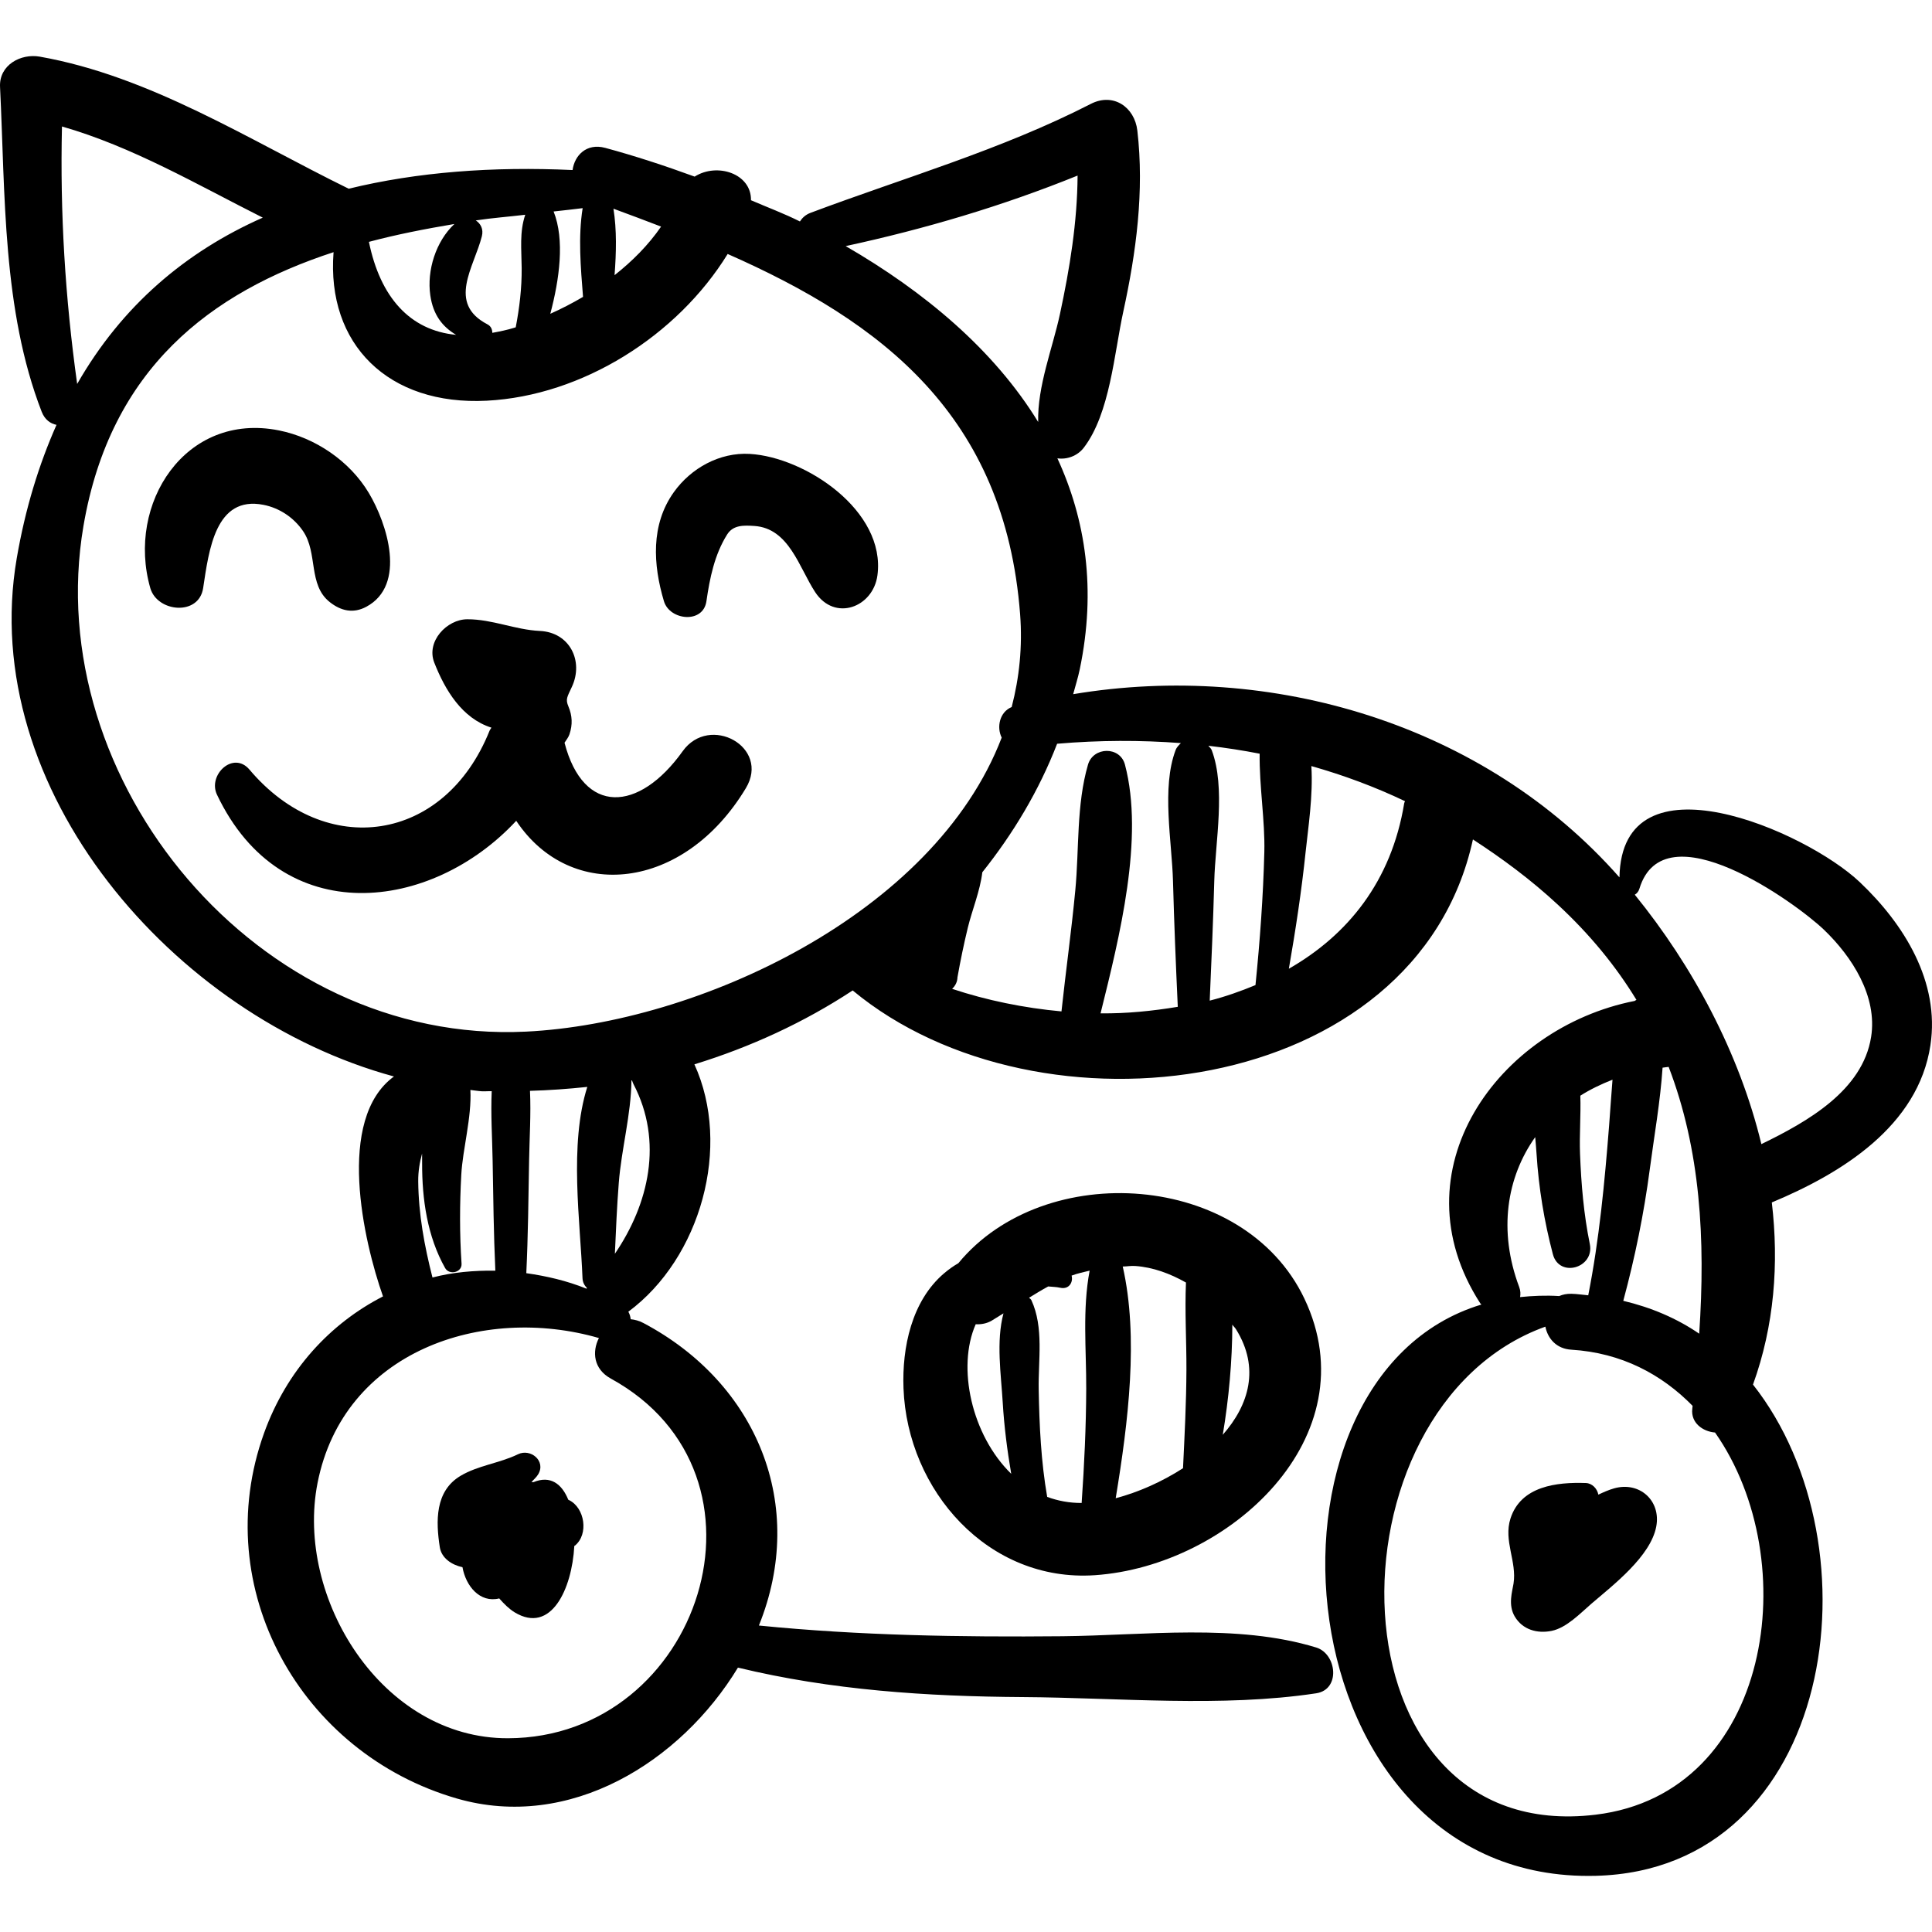 <?xml version="1.0" encoding="iso-8859-1"?>
<!-- Generator: Adobe Illustrator 16.0.0, SVG Export Plug-In . SVG Version: 6.00 Build 0)  -->
<!DOCTYPE svg PUBLIC "-//W3C//DTD SVG 1.1//EN" "http://www.w3.org/Graphics/SVG/1.1/DTD/svg11.dtd">
<svg version="1.1" id="Capa_1" xmlns="http://www.w3.org/2000/svg" xmlns:xlink="http://www.w3.org/1999/xlink" x="0px" y="0px"
	 width="189.55px" height="189.55px" viewBox="0 0 189.55 189.55" style="enable-background:new 0 0 189.55 189.55;"
	 xml:space="preserve">
<g>
	<g>
		<path d="M158.362,146.024c-0.522,0.147-1.036,0.376-1.547,0.616c-0.111-0.582-0.595-1.116-1.226-1.139
			c-2.838-0.099-6.374,0.286-7.397,3.487c-0.698,2.188,0.646,4.22,0.301,6.382c-0.125,0.78-0.551,2.081,0.113,3.215
			c0.77,1.312,2.211,1.708,3.623,1.422c1.472-0.299,2.829-1.741,3.911-2.671c2.117-1.817,5.814-4.642,6.358-7.576
			C162.97,147.217,160.845,145.321,158.362,146.024z"/>
		<path d="M55.83,147.176c-0.02-0.01-0.054-0.024-0.075-0.035c-0.631-1.557-1.753-2.414-3.414-1.727c-0.067,0-0.134,0-0.2,0
			c0.214-0.255,0.467-0.449,0.654-0.755c0.806-1.317-0.74-2.583-1.98-1.979c-1.814,0.882-3.897,1.085-5.632,2.116
			c-2.52,1.5-2.425,4.474-2.034,7.002c0.168,1.089,1.21,1.751,2.225,1.96c0.326,1.853,1.708,3.531,3.605,3.064
			c0.487,0.554,0.993,1.053,1.536,1.379c3.547,2.127,5.599-2.277,5.831-6.528c0.018-0.014,0.042-0.02,0.06-0.033
			C57.778,150.529,57.375,147.929,55.83,147.176z"/>
		<path d="M182.454,86.537c-5.32-5.037-23.36-12.877-23.567-0.456c-13.259-15.056-34.191-21.221-53.597-17.974
			c0.217-0.816,0.474-1.612,0.647-2.448c1.63-7.827,0.574-14.685-2.196-20.692c0.923,0.139,1.962-0.225,2.585-1.036
			c2.578-3.359,2.989-9.279,3.879-13.35c1.271-5.818,2.072-11.835,1.38-17.776c-0.27-2.302-2.357-3.742-4.558-2.615
			c-8.81,4.516-18.266,7.224-27.5,10.689c-0.498,0.187-0.821,0.498-1.046,0.848c-1.577-0.788-3.197-1.389-4.802-2.083
			c0.051-2.602-3.31-3.722-5.527-2.317c-2.969-1.086-5.927-2.051-8.771-2.819c-1.847-0.499-3.017,0.755-3.205,2.175
			c-7.819-0.362-15.227,0.187-21.964,1.832C24.434,13.724,14.754,7.481,3.906,5.558C2.04,5.227-0.103,6.376,0.004,8.529
			C0.525,19.073,0.22,30.404,4.089,40.395c0.302,0.781,0.863,1.171,1.455,1.288c-1.707,3.85-3.053,8.16-3.9,13.083
			c-3.902,22.682,15.411,44.983,37.006,50.848c-5.73,4.194-2.981,16.165-1.073,21.577c-5.17,2.652-9.445,7.224-11.676,13.427
			c-5.472,15.212,3.599,31.413,18.936,35.839c11.053,3.19,21.932-3.572,27.563-12.846c9.154,2.215,18.534,2.832,27.961,2.891
			c9.387,0.06,19.5,1.032,28.77-0.371c2.42-0.365,2.022-3.877,0-4.494c-7.808-2.385-16.832-1.179-24.914-1.104
			c-9.969,0.093-19.862-0.063-29.761-1.051c4.753-11.779-0.152-23.765-11.339-29.683c-0.424-0.224-0.84-0.329-1.241-0.368
			c-0.026-0.258-0.1-0.51-0.229-0.738c7.107-5.263,10.154-16.226,6.481-24.269c5.497-1.693,10.762-4.111,15.528-7.25
			c18.27,15.162,55.314,10.589,60.854-14.815c2.873,1.869,5.678,3.937,8.34,6.409c3.2,2.97,5.723,6.086,7.702,9.332
			c-0.068,0.025-0.114,0.068-0.177,0.103c-13.395,2.637-23.542,16.654-15.139,29.677c0.03,0.046,0.075,0.068,0.107,0.111
			c-23.817,7.18-19.703,56.841,11.217,56.048c23.454-0.602,27.973-32.29,15.428-48.196c2.093-5.792,2.554-11.863,1.846-17.87
			c6.836-2.849,14.362-7.48,15.562-15.426C190.337,96.321,186.805,90.655,182.454,86.537z M105.723,17.226
			c-0.031,4.573-0.758,9.059-1.734,13.602c-0.713,3.316-2.223,7.07-2.132,10.575C97.52,34.317,90.683,28.605,82.97,24.145
			C90.735,22.466,98.362,20.209,105.723,17.226z M64.86,22.232c-1.248,1.814-2.82,3.39-4.565,4.766
			c0.168-2.209,0.223-4.427-0.108-6.522C61.757,21.054,63.318,21.637,64.86,22.232z M54.315,20.749
			c0.951-0.101,1.898-0.211,2.85-0.327c-0.451,2.79-0.194,5.813,0.037,8.705c-1.042,0.614-2.117,1.17-3.212,1.658
			C54.888,27.405,55.422,23.53,54.315,20.749z M46.679,21.625c1.624-0.245,3.228-0.361,4.853-0.556
			c-0.574,1.711-0.367,3.366-0.35,5.222c0.017,1.97-0.215,3.9-0.583,5.818c-0.018,0.006-0.036,0.015-0.054,0.021
			c-0.786,0.247-1.517,0.391-2.243,0.525c-0.009-0.328-0.116-0.645-0.482-0.836c-3.977-2.073-1.314-5.597-0.544-8.641
			C47.455,22.469,47.147,21.931,46.679,21.625z M44.581,21.976c-1.819,1.702-2.716,4.553-2.364,6.999
			c0.276,1.921,1.19,3.079,2.532,3.878c-4.552-0.436-7.447-3.709-8.554-9.124C38.924,23,41.743,22.454,44.581,21.976z M6.08,12.408
			c6.952,1.999,13.23,5.689,19.701,8.944c-7.552,3.342-13.807,8.626-18.21,16.317C6.39,29.206,5.884,20.907,6.08,12.408z
			 M49.847,170.541c-12.405,0.039-20.903-13.808-18.693-25.042c2.546-12.948,16.194-17.52,27.605-14.223
			c-0.68,1.333-0.537,3.041,1.171,3.978C77.16,144.705,68.736,170.482,49.847,170.541z M45.257,115.246
			c0.139-2.52,1.031-5.62,0.893-8.309c0.373,0.041,0.746,0.107,1.12,0.129c0.324,0.018,0.648-0.021,0.972-0.009
			c-0.103,2.269,0.051,4.564,0.09,6.831c0.062,3.594,0.102,7.188,0.266,10.779c-2.091-0.028-4.167,0.149-6.168,0.669
			c-0.792-3.098-1.364-6.194-1.398-9.414c-0.011-1.026,0.152-1.907,0.378-2.748c0.003,0.309,0.006,0.647,0.005,0.937
			c-0.012,3.549,0.506,7.191,2.257,10.3c0.408,0.723,1.671,0.438,1.611-0.436C45.088,121.097,45.098,118.127,45.257,115.246z
			 M51.997,107.023c1.88-0.052,3.755-0.187,5.623-0.386c-1.8,5.678-0.686,13.192-0.47,18.765c0.017,0.434,0.208,0.733,0.44,0.976
			c-0.017,0.019-0.032,0.037-0.049,0.056c-1.938-0.783-3.921-1.238-5.905-1.521c0.174-3.672,0.21-7.348,0.273-11.022
			C51.948,111.612,52.104,109.302,51.997,107.023z M60.326,123.009c0.104-2.319,0.201-4.64,0.383-6.957
			c0.26-3.322,1.21-6.722,1.242-10.043c0.019-0.004,0.038-0.005,0.057-0.008c0.049,0.121,0.084,0.252,0.143,0.364
			C65.087,111.987,63.661,118.114,60.326,123.009z M51.617,101.213C25.281,102.506,3.934,76.584,8.186,51.617
			c2.636-15.475,12.494-22.936,24.54-26.877c-0.705,9.051,5.39,15.074,15.039,14.573c9.367-0.486,18.68-6.366,23.627-14.395
			c15.094,6.655,27.197,15.815,28.692,35.339c0.245,3.197-0.079,6.232-0.827,9.111c-1.194,0.488-1.49,1.988-0.98,2.998
			C91.617,89.739,68.425,100.388,51.617,101.213z M115.083,86.435c0.111,4.119,0.282,8.231,0.47,12.344
			c-2.477,0.41-5.006,0.67-7.576,0.641c1.873-7.548,4.294-17.209,2.393-24.403c-0.483-1.826-3.111-1.764-3.625,0
			c-1.149,3.945-0.858,8.255-1.247,12.34c-0.376,3.966-0.931,7.913-1.356,11.873c-3.688-0.339-7.333-1.083-10.73-2.214
			c0.315-0.295,0.515-0.683,0.525-1.128c0.289-1.634,0.625-3.255,1.016-4.871c0.409-1.693,1.208-3.615,1.423-5.438
			c3.024-3.794,5.552-7.989,7.339-12.609c4.13-0.354,8.177-0.363,12.143-0.064c-0.196,0.2-0.406,0.386-0.522,0.695
			C113.944,77.294,114.977,82.559,115.083,86.435z M123.176,96.648c-1.446,0.597-2.933,1.13-4.49,1.524
			c0.172-3.911,0.34-7.821,0.447-11.738c0.104-3.875,1.138-9.14-0.249-12.833c-0.072-0.193-0.22-0.283-0.327-0.434
			c1.693,0.196,3.37,0.455,5.028,0.778c-0.042,3.182,0.536,6.605,0.459,9.639C123.933,87.95,123.614,92.304,123.176,96.648z
			 M137.768,78.808c-1.263,7.691-5.563,12.942-11.317,16.235c0.661-3.803,1.244-7.617,1.645-11.459
			c0.241-2.311,0.746-5.52,0.562-8.425c3.143,0.891,6.212,2.026,9.188,3.445C137.828,78.683,137.781,78.726,137.768,78.808z
			 M163.116,104.751c0.201-0.02,0.391-0.063,0.597-0.077c3.116,8.118,3.626,16.898,2.997,26.175c-2.184-1.498-4.69-2.57-7.449-3.224
			c1.146-4.248,2.024-8.535,2.601-12.914C162.287,111.487,162.892,108.098,163.116,104.751z M150.62,111.564
			c0.047,0.555,0.098,1.113,0.132,1.648c0.21,3.324,0.753,6.62,1.601,9.838c0.622,2.362,4.105,1.355,3.625-0.999
			c-0.599-2.931-0.843-5.854-0.96-8.839c-0.073-1.849,0.09-3.805,0.029-5.713c0.974-0.62,2.042-1.131,3.157-1.569
			c-0.126,1.483-0.214,2.982-0.334,4.507c-0.442,5.593-0.961,11.148-2.047,16.646c-0.555-0.048-1.084-0.138-1.658-0.149
			c-0.458-0.01-0.853,0.075-1.191,0.224c-1.347-0.085-2.611-0.024-3.838,0.1c0.052-0.3,0.05-0.623-0.086-0.984
			C146.975,120.744,147.823,115.505,150.62,111.564z M156.561,178.039c-26.513,3.206-27.006-39.936-4.944-47.88
			c0.228,1.14,1.055,2.17,2.549,2.261c4.927,0.303,8.868,2.42,11.896,5.508c-0.011,0.101-0.02,0.199-0.031,0.301
			c-0.154,1.364,1.021,2.218,2.233,2.317C177.077,153.098,173.854,175.948,156.561,178.039z M172.81,112.25
			c-2.164-8.961-6.76-17.509-12.42-24.471c0.202-0.116,0.369-0.308,0.454-0.59c2.411-7.943,15.343,1.376,18.116,4.038
			c2.753,2.644,5.248,6.522,4.617,10.507C182.744,106.999,177.335,110.049,172.81,112.25z"/>
		<path d="M66.975,73.705c-4.293,6.01-9.741,6.299-11.589-0.835c0.177-0.272,0.385-0.531,0.485-0.829
			c0.319-0.955,0.28-1.819-0.107-2.739c-0.295-0.705-0.127-0.901,0.348-1.925c1.171-2.528-0.221-5.339-3.141-5.474
			c-2.447-0.114-4.653-1.151-7.126-1.146c-2.007,0.004-4.054,2.178-3.239,4.252c1.065,2.71,2.727,5.469,5.608,6.381
			c-0.056,0.107-0.142,0.195-0.187,0.308c-4.407,10.998-16.076,12.664-23.551,3.81c-1.583-1.875-4.114,0.51-3.188,2.46
			c6.349,13.367,21.063,11.503,29.359,2.562c5.337,8.025,16.457,6.886,22.528-3.2C75.604,73.291,69.616,70.007,66.975,73.705z"/>
		<path d="M36.179,48.355c-1.879-3.133-5.255-5.417-8.816-6.128c-9.177-1.834-14.99,7.197-12.616,15.474
			c0.68,2.369,4.763,2.76,5.183,0c0.567-3.723,1.198-9.104,5.923-8.171c1.58,0.312,2.982,1.258,3.887,2.588
			c1.461,2.146,0.47,5.263,2.615,6.955c1.09,0.86,2.292,1.147,3.576,0.461C39.921,57.403,37.984,51.365,36.179,48.355z"/>
		<path d="M73.56,44.533c-2.955-0.171-5.77,1.398-7.454,3.759c-2.275,3.188-2.035,7.11-0.966,10.695c0.561,1.88,3.846,2.242,4.168,0
			c0.328-2.273,0.796-4.579,2.031-6.546c0.597-0.952,1.645-0.904,2.655-0.84c3.423,0.217,4.401,4.082,5.983,6.493
			c1.922,2.928,5.694,1.493,6.11-1.655C86.922,50.105,79.005,44.849,73.56,44.533z"/>
		<path d="M127.971,127.401c-5.932-12.452-25.496-13.725-33.944-3.469c-0.47,0.271-0.936,0.598-1.399,0.991
			c-3.191,2.715-4.136,7.291-3.985,11.286c0.381,10.039,8.322,19.045,18.77,18.335C120.593,153.649,134.437,140.972,127.971,127.401
			z M95.726,129.926c0.535,0.02,1.08-0.062,1.598-0.373c0.396-0.238,0.75-0.465,1.128-0.699c-0.736,2.76-0.238,5.979-0.074,8.746
			c0.139,2.339,0.438,4.677,0.833,6.997C95.329,140.807,93.859,134.164,95.726,129.926z M106.57,136.242
			c-0.012,3.745-0.19,7.483-0.449,11.216c-1.214,0.005-2.338-0.212-3.381-0.596c-0.604-3.479-0.768-6.987-0.833-10.516
			c-0.055-2.894,0.523-6.106-0.718-8.787c-0.049-0.105-0.151-0.156-0.228-0.237c0.628-0.382,1.254-0.771,1.879-1.107
			c0.395,0.044,0.754,0.035,1.181,0.128c0.87,0.191,1.289-0.557,1.114-1.192c0.561-0.217,1.175-0.336,1.771-0.488
			C106.187,128.445,106.582,132.395,106.57,136.242z M110.153,124.26c0.422-0.006,0.79-0.084,1.238-0.052
			c1.74,0.123,3.42,0.749,4.965,1.623c-0.123,2.844,0.056,5.719,0.045,8.56c-0.012,3.227-0.18,6.44-0.334,9.657
			c-2.095,1.35-4.431,2.375-6.605,2.944C110.698,139.495,111.726,131.193,110.153,124.26z M119.967,140.769
			c0.594-3.554,0.931-7.223,0.938-10.807c0.11,0.16,0.264,0.295,0.364,0.459C123.625,134.208,122.544,137.835,119.967,140.769z"/>
	</g>
</g>
<g>
</g>
<g>
</g>
<g>
</g>
<g>
</g>
<g>
</g>
<g>
</g>
<g>
</g>
<g>
</g>
<g>
</g>
<g>
</g>
<g>
</g>
<g>
</g>
<g>
</g>
<g>
</g>
<g>
</g>
</svg>
